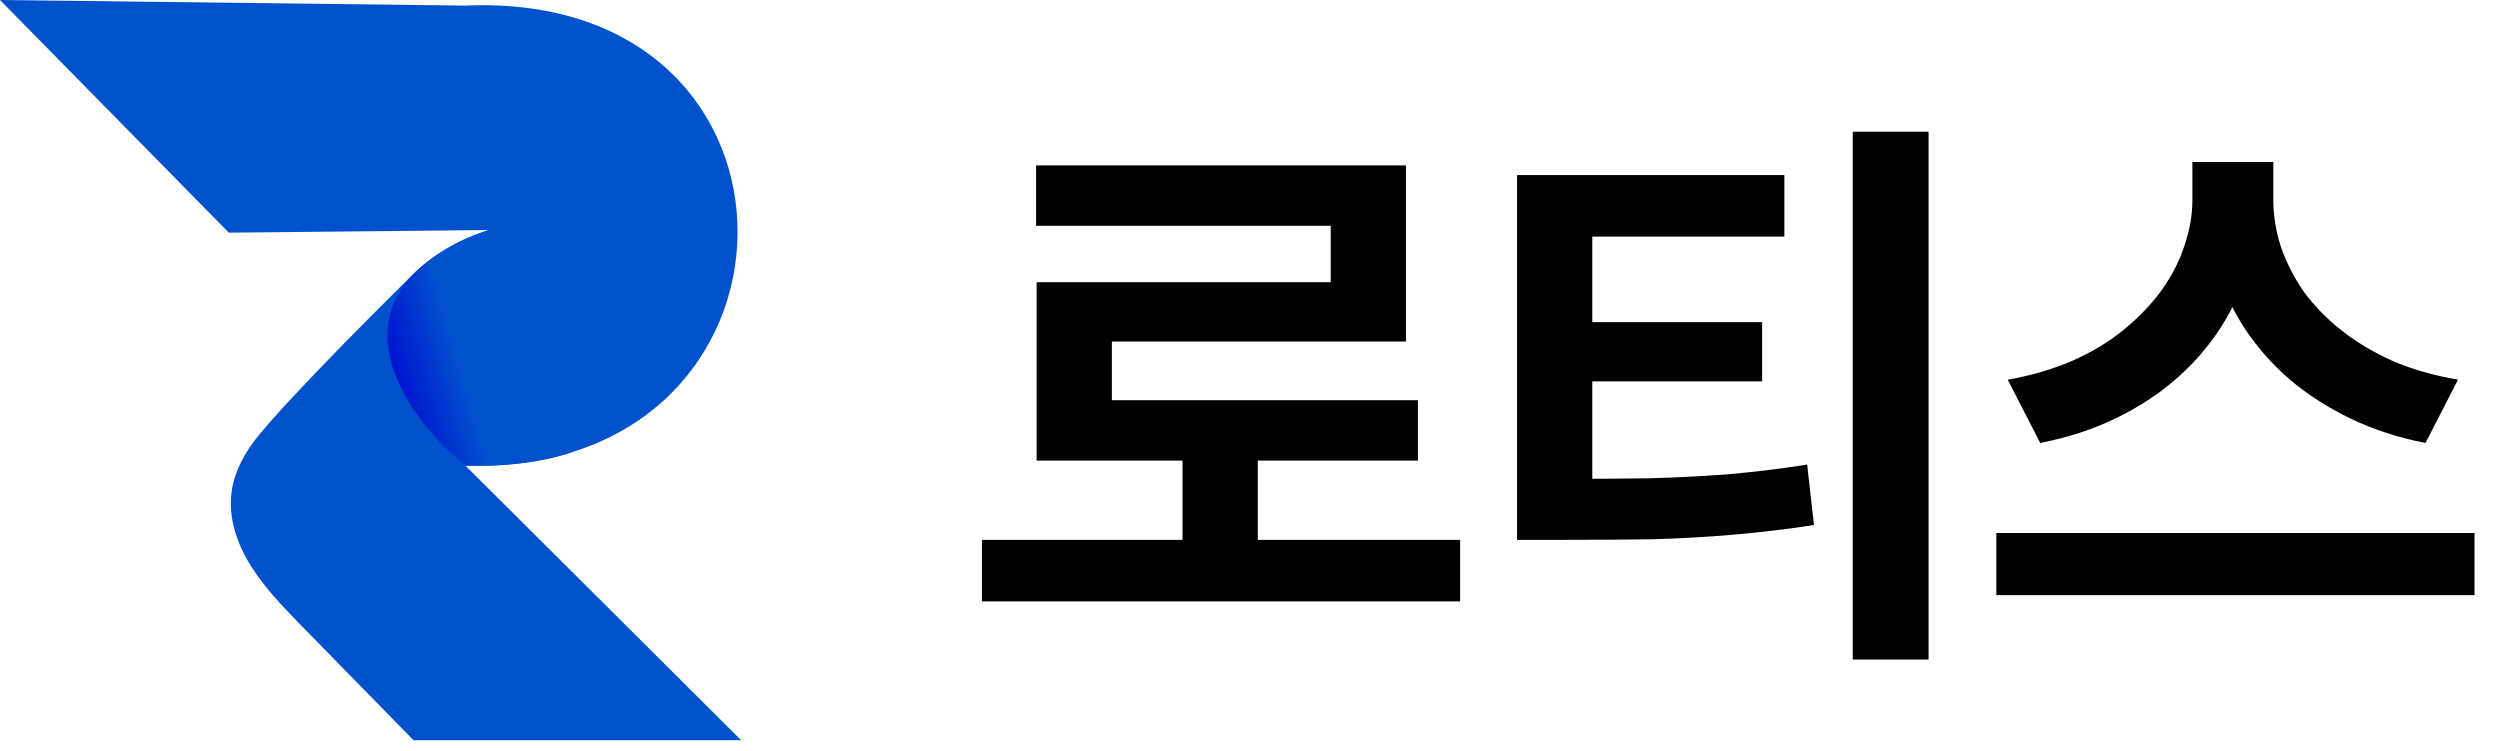 <svg width="193" height="58" viewBox="0 0 193 58" fill="none" xmlns="http://www.w3.org/2000/svg">
<path d="M35.935 35.952L57.215 57.143H31.92L23.316 48.352C20.9 45.883 18.323 43.197 17.883 39.773C17.641 37.893 18.125 36.286 19.273 34.539C20.719 32.338 27.894 25.125 31.794 21.263C33.455 19.619 35.501 18.423 37.742 17.76L17.666 17.962L0 0L35.935 0.432C64.242 -0.779 63.639 36.759 35.935 35.952Z" fill="#0052CC"/>
<path d="M37.731 17.753C33.369 25.472 33.771 29.818 44.207 34.879C43.189 35.287 40.18 36.071 36.29 35.936H35.947C31.177 32.222 24.373 22.516 37.731 17.753Z" fill="url(#paint0_linear_112_58)"/>
<path d="M75.804 41.676H112.72V46.428H75.804V41.676ZM91.292 33.932H97.1V43.568H91.292V33.932ZM79.984 12.768H108.54V26.364H85.836V33.184H80.028V21.788H102.732V17.432H79.984V12.768ZM80.028 30.896H109.464V35.56H80.028V30.896ZM117.117 36.968H120.637C123.013 36.968 125.242 36.953 127.325 36.924C129.407 36.865 131.431 36.763 133.397 36.616C135.391 36.44 137.43 36.191 139.513 35.868L140.041 40.532C137.929 40.855 135.846 41.104 133.793 41.28C131.739 41.456 129.642 41.573 127.501 41.632C125.359 41.661 123.071 41.676 120.637 41.676H117.117V36.968ZM117.117 13.516H137.753V18.268H122.925V38.508H117.117V13.516ZM121.605 24.868H136.037V29.444H121.605V24.868ZM143.033 10.172H148.885V50.916H143.033V10.172ZM169.253 12.504H174.313V15.452C174.313 17.212 174.064 18.928 173.565 20.6C173.096 22.243 172.392 23.797 171.453 25.264C170.514 26.731 169.356 28.065 167.977 29.268C166.628 30.441 165.073 31.453 163.313 32.304C161.553 33.155 159.617 33.785 157.505 34.196L154.997 29.312C156.816 28.989 158.473 28.505 159.969 27.86C161.494 27.185 162.829 26.379 163.973 25.44C165.117 24.501 166.085 23.489 166.877 22.404C167.669 21.289 168.256 20.145 168.637 18.972C169.048 17.769 169.253 16.596 169.253 15.452V12.504ZM170.397 12.504H175.501V15.452C175.501 16.625 175.692 17.813 176.073 19.016C176.484 20.219 177.07 21.377 177.833 22.492C178.625 23.577 179.593 24.575 180.737 25.484C181.881 26.393 183.201 27.185 184.697 27.86C186.193 28.505 187.88 28.989 189.757 29.312L187.249 34.196C185.137 33.785 183.201 33.155 181.441 32.304C179.681 31.453 178.112 30.441 176.733 29.268C175.384 28.095 174.225 26.775 173.257 25.308C172.318 23.841 171.6 22.272 171.101 20.6C170.632 18.928 170.397 17.212 170.397 15.452V12.504ZM154.117 41.148H191.033V45.944H154.117V41.148Z" fill="black"/>
<defs>
<linearGradient id="paint0_linear_112_58" x1="26.457" y1="33.92" x2="36.456" y2="31.031" gradientUnits="userSpaceOnUse">
<stop offset="0.38" stop-color="#0004D4"/>
<stop offset="1" stop-color="#0052CC"/>
</linearGradient>
</defs>
</svg>
